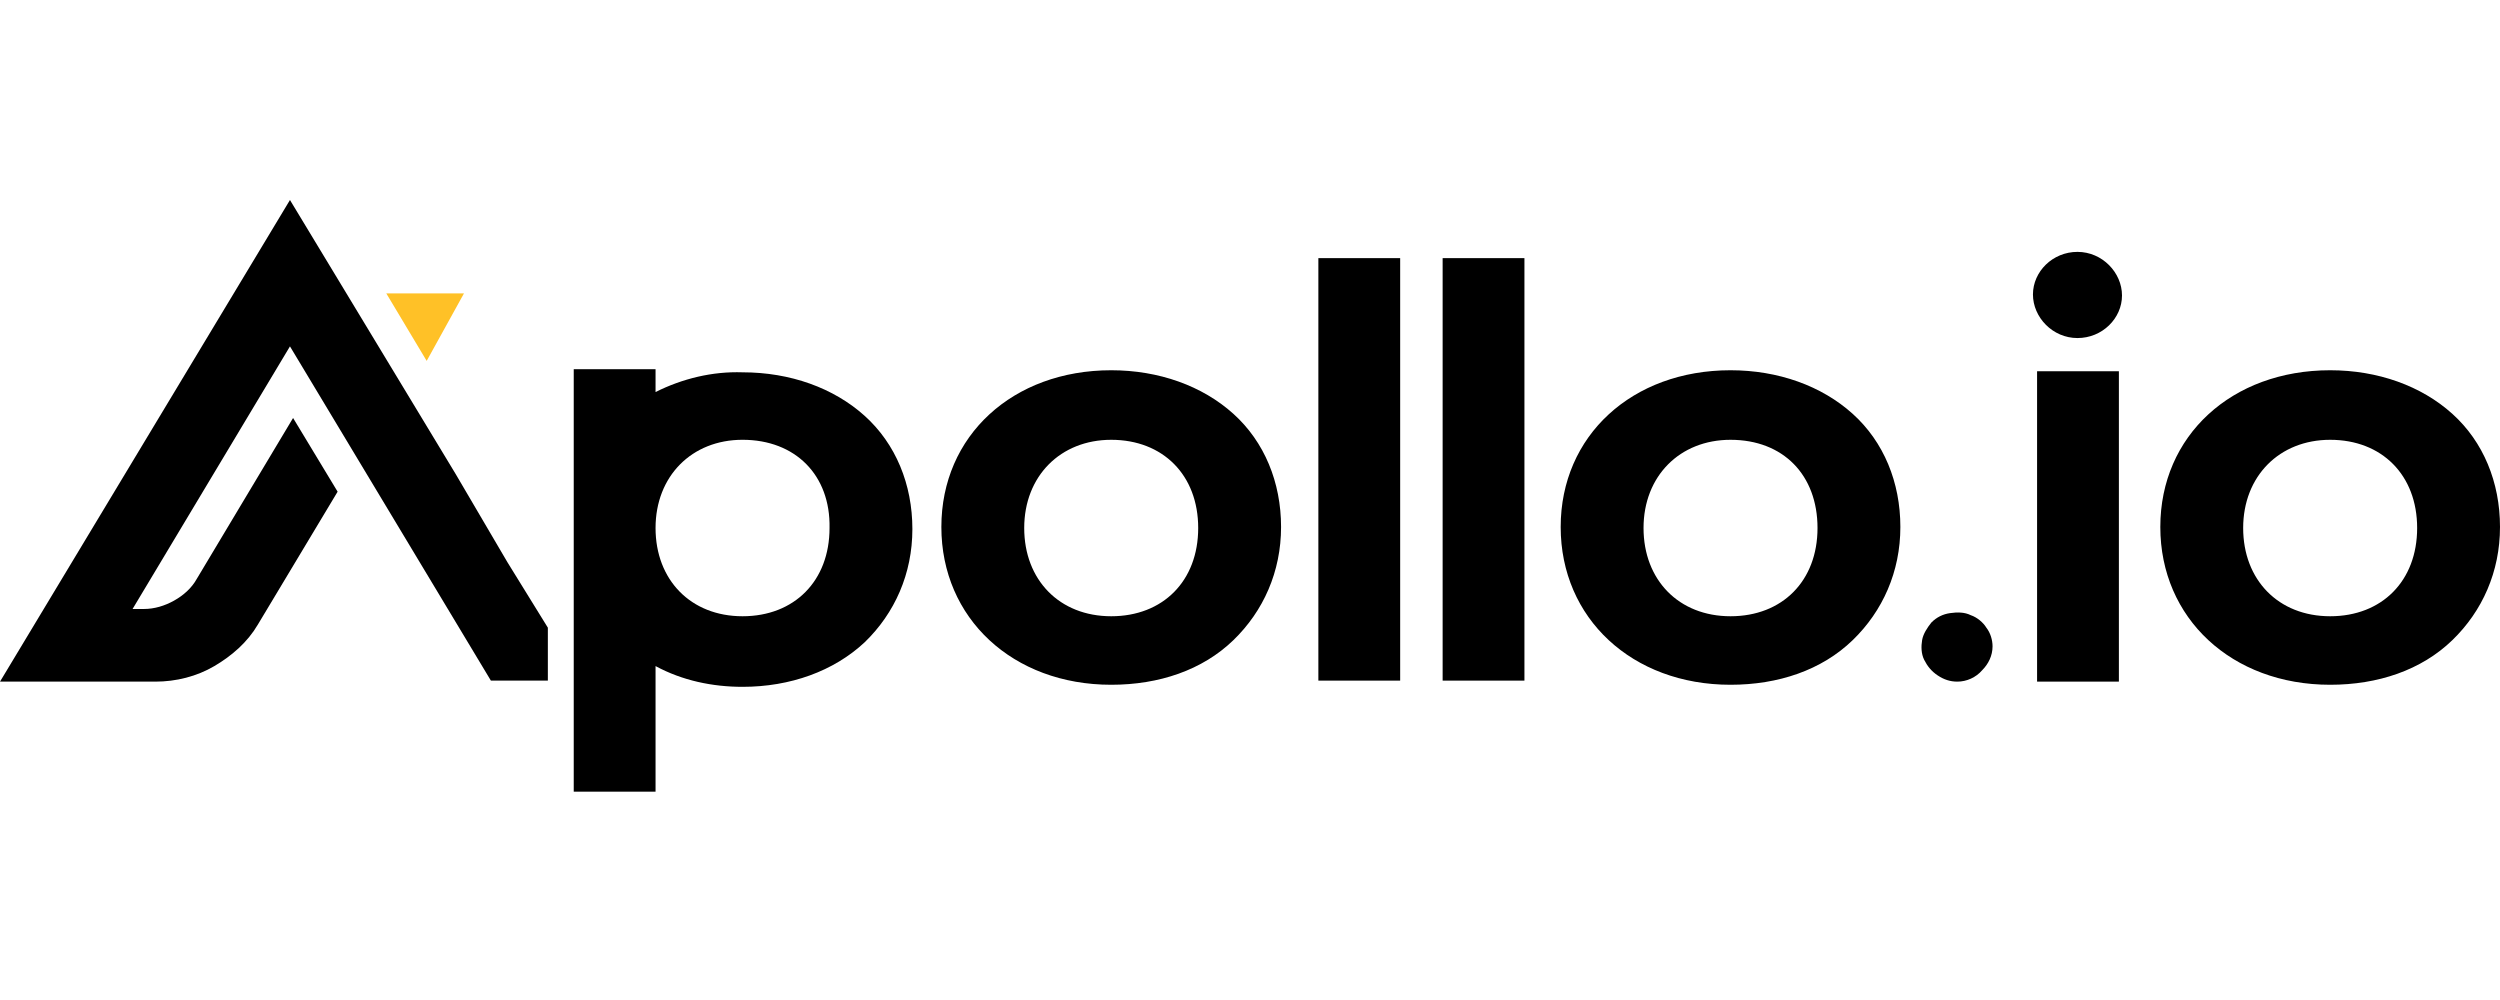 <svg width="150" height="60" viewBox="0 0 150 60" fill="none" xmlns="http://www.w3.org/2000/svg">
<g clip-path="url(#clip0_57627_3775)">
<path d="M124.648 20.283C126.14 20.283 127.32 19.099 127.32 17.729C127.32 16.359 126.14 15.113 124.648 15.113C123.157 15.113 121.977 16.297 121.977 17.667C121.977 19.037 123.157 20.283 124.648 20.283Z" fill="black"/>
<path d="M66.673 41.086C60.77 41.086 56.482 37.1 56.482 31.619C56.482 26.139 60.77 22.215 66.673 22.215C69.531 22.215 72.141 23.149 74.005 24.831C75.869 26.512 76.864 28.941 76.864 31.619C76.864 34.297 75.807 36.664 74.005 38.408C72.141 40.214 69.531 41.086 66.673 41.086ZM66.673 26.388C63.628 26.388 61.453 28.567 61.453 31.681C61.453 34.795 63.566 36.975 66.673 36.975C69.78 36.975 71.892 34.858 71.892 31.681C71.892 28.505 69.78 26.388 66.673 26.388Z" fill="black"/>
<path d="M84.01 15.488H79.102V40.837H84.01V15.488Z" fill="black"/>
<path d="M91.466 15.488H86.558V40.837H91.466V15.488Z" fill="black"/>
<path d="M103.831 41.086C97.928 41.086 93.641 37.1 93.641 31.619C93.641 26.139 97.928 22.215 103.831 22.215C106.69 22.215 109.299 23.149 111.163 24.831C113.028 26.512 114.022 28.941 114.022 31.619C114.022 34.297 112.965 36.664 111.163 38.408C109.299 40.214 106.69 41.086 103.831 41.086ZM103.831 26.388C100.786 26.388 98.612 28.567 98.612 31.681C98.612 34.795 100.724 36.975 103.831 36.975C106.938 36.975 109.051 34.858 109.051 31.681C109.051 28.505 107 26.388 103.831 26.388Z" fill="black"/>
<path d="M127.133 22.275H122.225V40.897H127.133V22.275Z" fill="black"/>
<path d="M139.81 41.086C133.907 41.086 129.619 37.1 129.619 31.619C129.619 26.139 133.907 22.215 139.81 22.215C142.668 22.215 145.278 23.149 147.142 24.831C149.006 26.512 150 28.941 150 31.619C150 34.297 148.944 36.664 147.142 38.408C145.278 40.214 142.668 41.086 139.81 41.086ZM139.81 26.388C136.765 26.388 134.59 28.567 134.59 31.681C134.59 34.795 136.703 36.975 139.81 36.975C142.917 36.975 145.029 34.858 145.029 31.681C145.029 28.505 142.917 26.388 139.81 26.388Z" fill="black"/>
<path d="M34.424 47.501V22.152H39.333V23.523C40.948 22.713 42.75 22.277 44.552 22.339C47.411 22.339 50.02 23.273 51.885 24.955C53.749 26.637 54.743 29.066 54.743 31.744C54.743 34.422 53.687 36.788 51.885 38.532C50.02 40.276 47.411 41.21 44.552 41.21C42.75 41.21 40.948 40.837 39.333 39.965V47.501H34.424ZM44.552 26.387C41.508 26.387 39.333 28.567 39.333 31.681C39.333 34.795 41.445 36.975 44.552 36.975C47.659 36.975 49.772 34.858 49.772 31.681C49.834 28.505 47.721 26.387 44.552 26.387Z" fill="black"/>
<path d="M117.44 40.898C117.005 40.898 116.632 40.773 116.259 40.524C115.886 40.275 115.638 39.964 115.451 39.59C115.265 39.216 115.265 38.78 115.327 38.407C115.389 38.033 115.638 37.659 115.886 37.348C116.197 37.036 116.57 36.849 117.005 36.787C117.44 36.725 117.875 36.725 118.248 36.912C118.62 37.036 118.993 37.348 119.18 37.659C119.428 37.971 119.553 38.407 119.553 38.78C119.553 39.341 119.304 39.839 118.931 40.213C118.558 40.649 117.999 40.898 117.44 40.898Z" fill="black"/>
<path d="M27.838 17.605H23.178L25.601 21.654L27.838 17.605Z" fill="#FFC127"/>
<path d="M30.447 33.736L27.34 28.442L17.398 12L0 40.898H9.321C10.563 40.898 11.806 40.587 12.863 39.964C13.919 39.341 14.851 38.532 15.472 37.473L20.257 29.501L17.585 25.079L11.806 34.733C11.495 35.293 10.998 35.729 10.439 36.04C9.88 36.352 9.258 36.539 8.637 36.539H7.954L17.398 20.782L29.453 40.836H32.871V37.66L30.447 33.736Z" fill="black"/>
</g>
<defs>
<clipPath id="clip0_57627_3775">
<rect width="150" height="35.5" fill="white" transform="translate(0 12)"/>
</clipPath>
</defs>
</svg>
